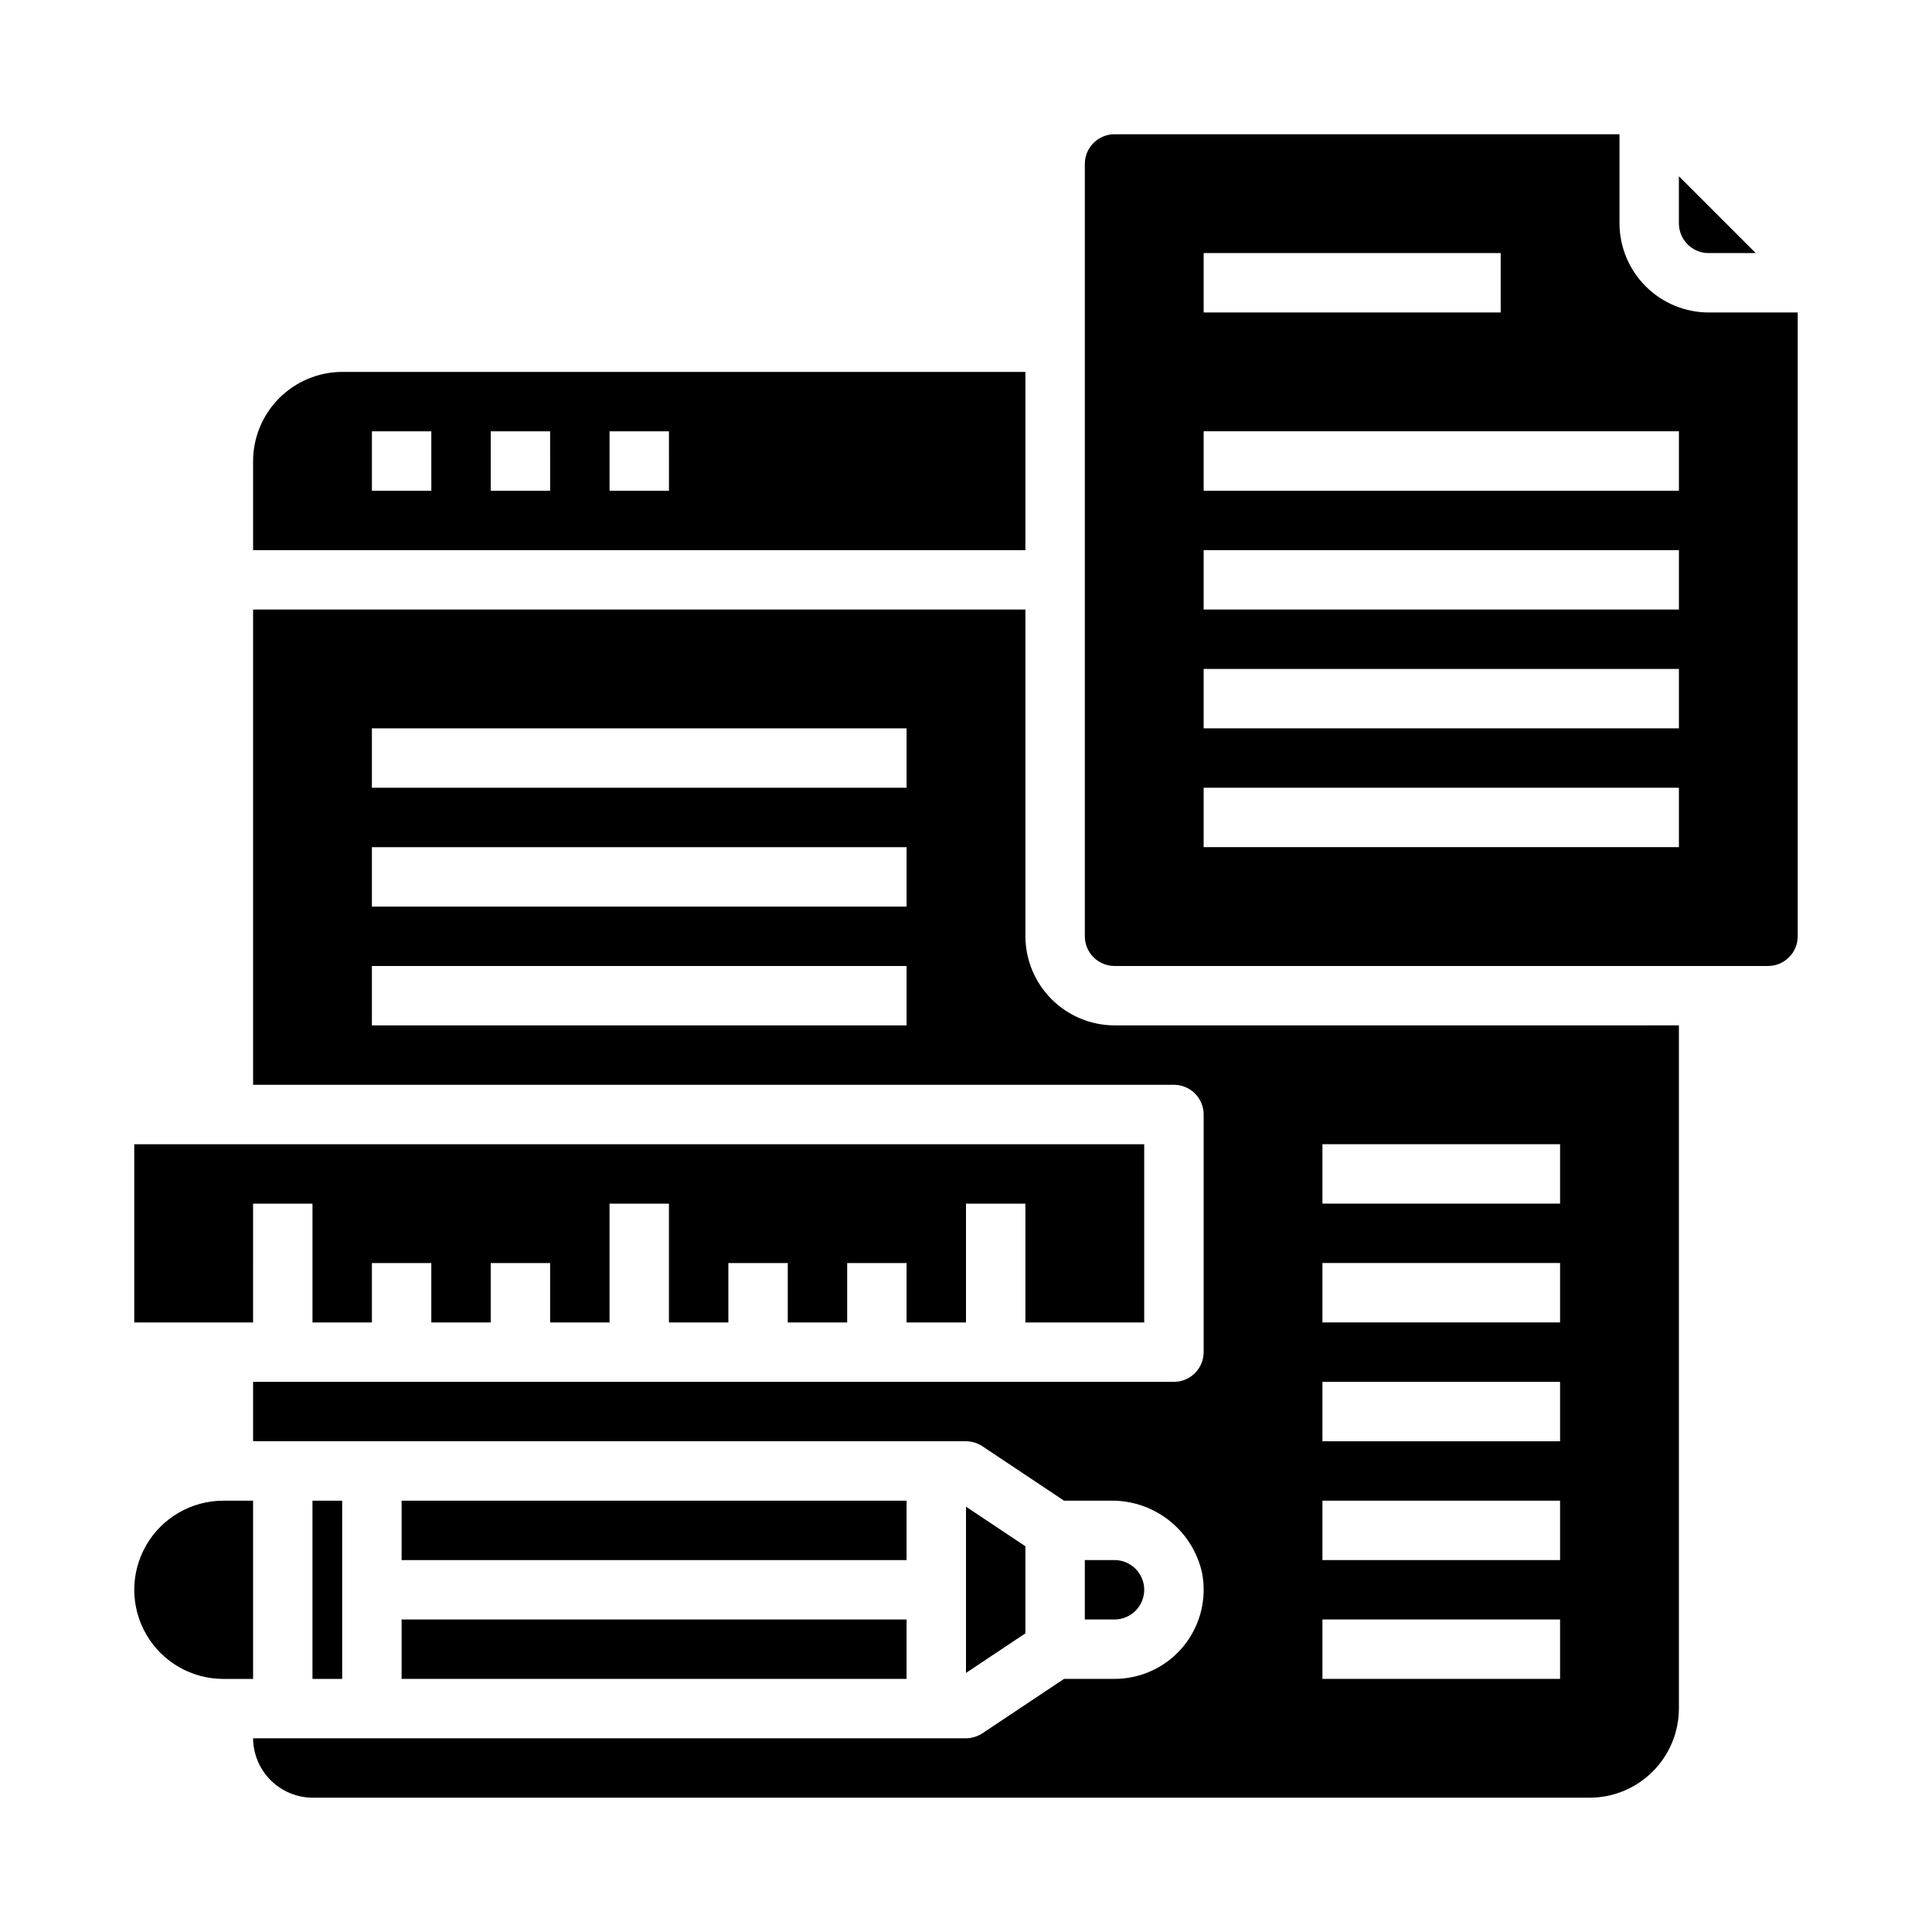 <?xml version="1.0" encoding="UTF-8"?>
<!-- Uploaded to: ICON Repo, www.svgrepo.com, Generator: ICON Repo Mixer Tools -->
<svg fill="#000000" width="800px" height="800px" version="1.1" viewBox="144 144 512 512" xmlns="http://www.w3.org/2000/svg">
 <g>
  <path d="m250.43 573.18h133.82v15.742h-133.82z"/>
  <path d="m250.43 541.7h133.82v15.742h-133.82z"/>
  <path d="m226.81 541.7h7.871v47.23h-7.871z"/>
  <path d="m415.74 553.78-15.742-10.492v44.051l15.742-10.492z"/>
  <path d="m439.36 415.74c-6.258-0.02-12.254-2.512-16.68-6.938-4.426-4.426-6.918-10.422-6.938-16.68v-86.59h-204.67v125.95h244.03c2.09 0 4.09 0.828 5.566 2.305 1.477 1.477 2.309 3.477 2.309 5.566v62.977c0 2.086-0.832 4.09-2.309 5.566-1.477 1.477-3.477 2.305-5.566 2.305h-244.03v15.742h188.93c1.504 0.02 2.977 0.457 4.25 1.262l21.727 14.484h12.281c5.59-0.102 11.051 1.723 15.461 5.16 4.414 3.438 7.512 8.285 8.785 13.73 1.418 6.949-0.363 14.168-4.848 19.664-4.488 5.492-11.207 8.68-18.297 8.676h-13.383l-21.727 14.484c-1.273 0.809-2.746 1.242-4.25 1.262h-188.93c0.031 4.164 1.699 8.152 4.644 11.098 2.945 2.945 6.934 4.613 11.098 4.644h338.5c6.258-0.016 12.254-2.512 16.676-6.938 4.426-4.426 6.922-10.418 6.938-16.676v-181.06zm-55.105 0h-141.7v-15.742h141.7zm0-31.488h-141.7v-15.742h141.7zm0-31.488h-141.7v-15.742h141.7zm173.18 236.16h-62.977v-15.742h62.977zm0-31.488h-62.977v-15.742h62.977zm0-31.488h-62.977v-15.742h62.977zm0-31.488h-62.977v-15.742h62.977zm0-31.488-62.977 0.004v-15.746h62.977z"/>
  <path d="m234.69 242.56c-6.258 0.02-12.254 2.512-16.68 6.938-4.426 4.426-6.918 10.422-6.938 16.68v23.617l204.67-0.004v-47.23zm23.617 31.488h-15.746v-15.746h15.742zm31.488 0h-15.746v-15.746h15.742zm31.488 0h-15.746v-15.746h15.742z"/>
  <path d="m211.07 541.7h-7.871c-8.438 0-16.234 4.5-20.453 11.809-4.219 7.305-4.219 16.309 0 23.613 4.219 7.309 12.016 11.809 20.453 11.809h7.871z"/>
  <path d="m211.07 462.98h15.742v31.484h15.746v-15.742h15.742v15.742h15.746v-15.742h15.742v15.742h15.746v-31.484h15.742v31.484h15.746v-15.742h15.742v15.742h15.746v-15.742h15.742v15.742h15.746v-31.484h15.742v31.484h31.488v-47.23h-267.65v47.23h31.488z"/>
  <path d="m596.8 226.81c-6.258-0.016-12.254-2.512-16.68-6.938-4.426-4.422-6.918-10.418-6.938-16.676v-23.617h-133.82c-4.348 0-7.871 3.523-7.871 7.871v204.67c0 2.09 0.828 4.09 2.305 5.566 1.477 1.477 3.477 2.309 5.566 2.309h173.18c2.09 0 4.09-0.832 5.566-2.309 1.477-1.477 2.305-3.477 2.305-5.566v-165.31zm-133.82-15.742h78.719v15.742h-78.719zm125.95 157.44h-125.95v-15.746h125.95zm0-31.488h-125.95v-15.746h125.95zm0-31.488h-125.95v-15.746h125.95zm0-31.488h-125.95v-15.746h125.95z"/>
  <path d="m447.23 565.31c0-2.09-0.828-4.09-2.305-5.566-1.477-1.477-3.481-2.309-5.566-2.309h-7.871v15.742h7.871v0.004c2.086 0 4.09-0.828 5.566-2.305 1.477-1.477 2.305-3.481 2.305-5.566z"/>
  <path d="m596.8 211.07h12.484l-20.359-20.359v12.488c0 2.086 0.832 4.09 2.309 5.566s3.477 2.305 5.566 2.305z"/>
 </g>
</svg>